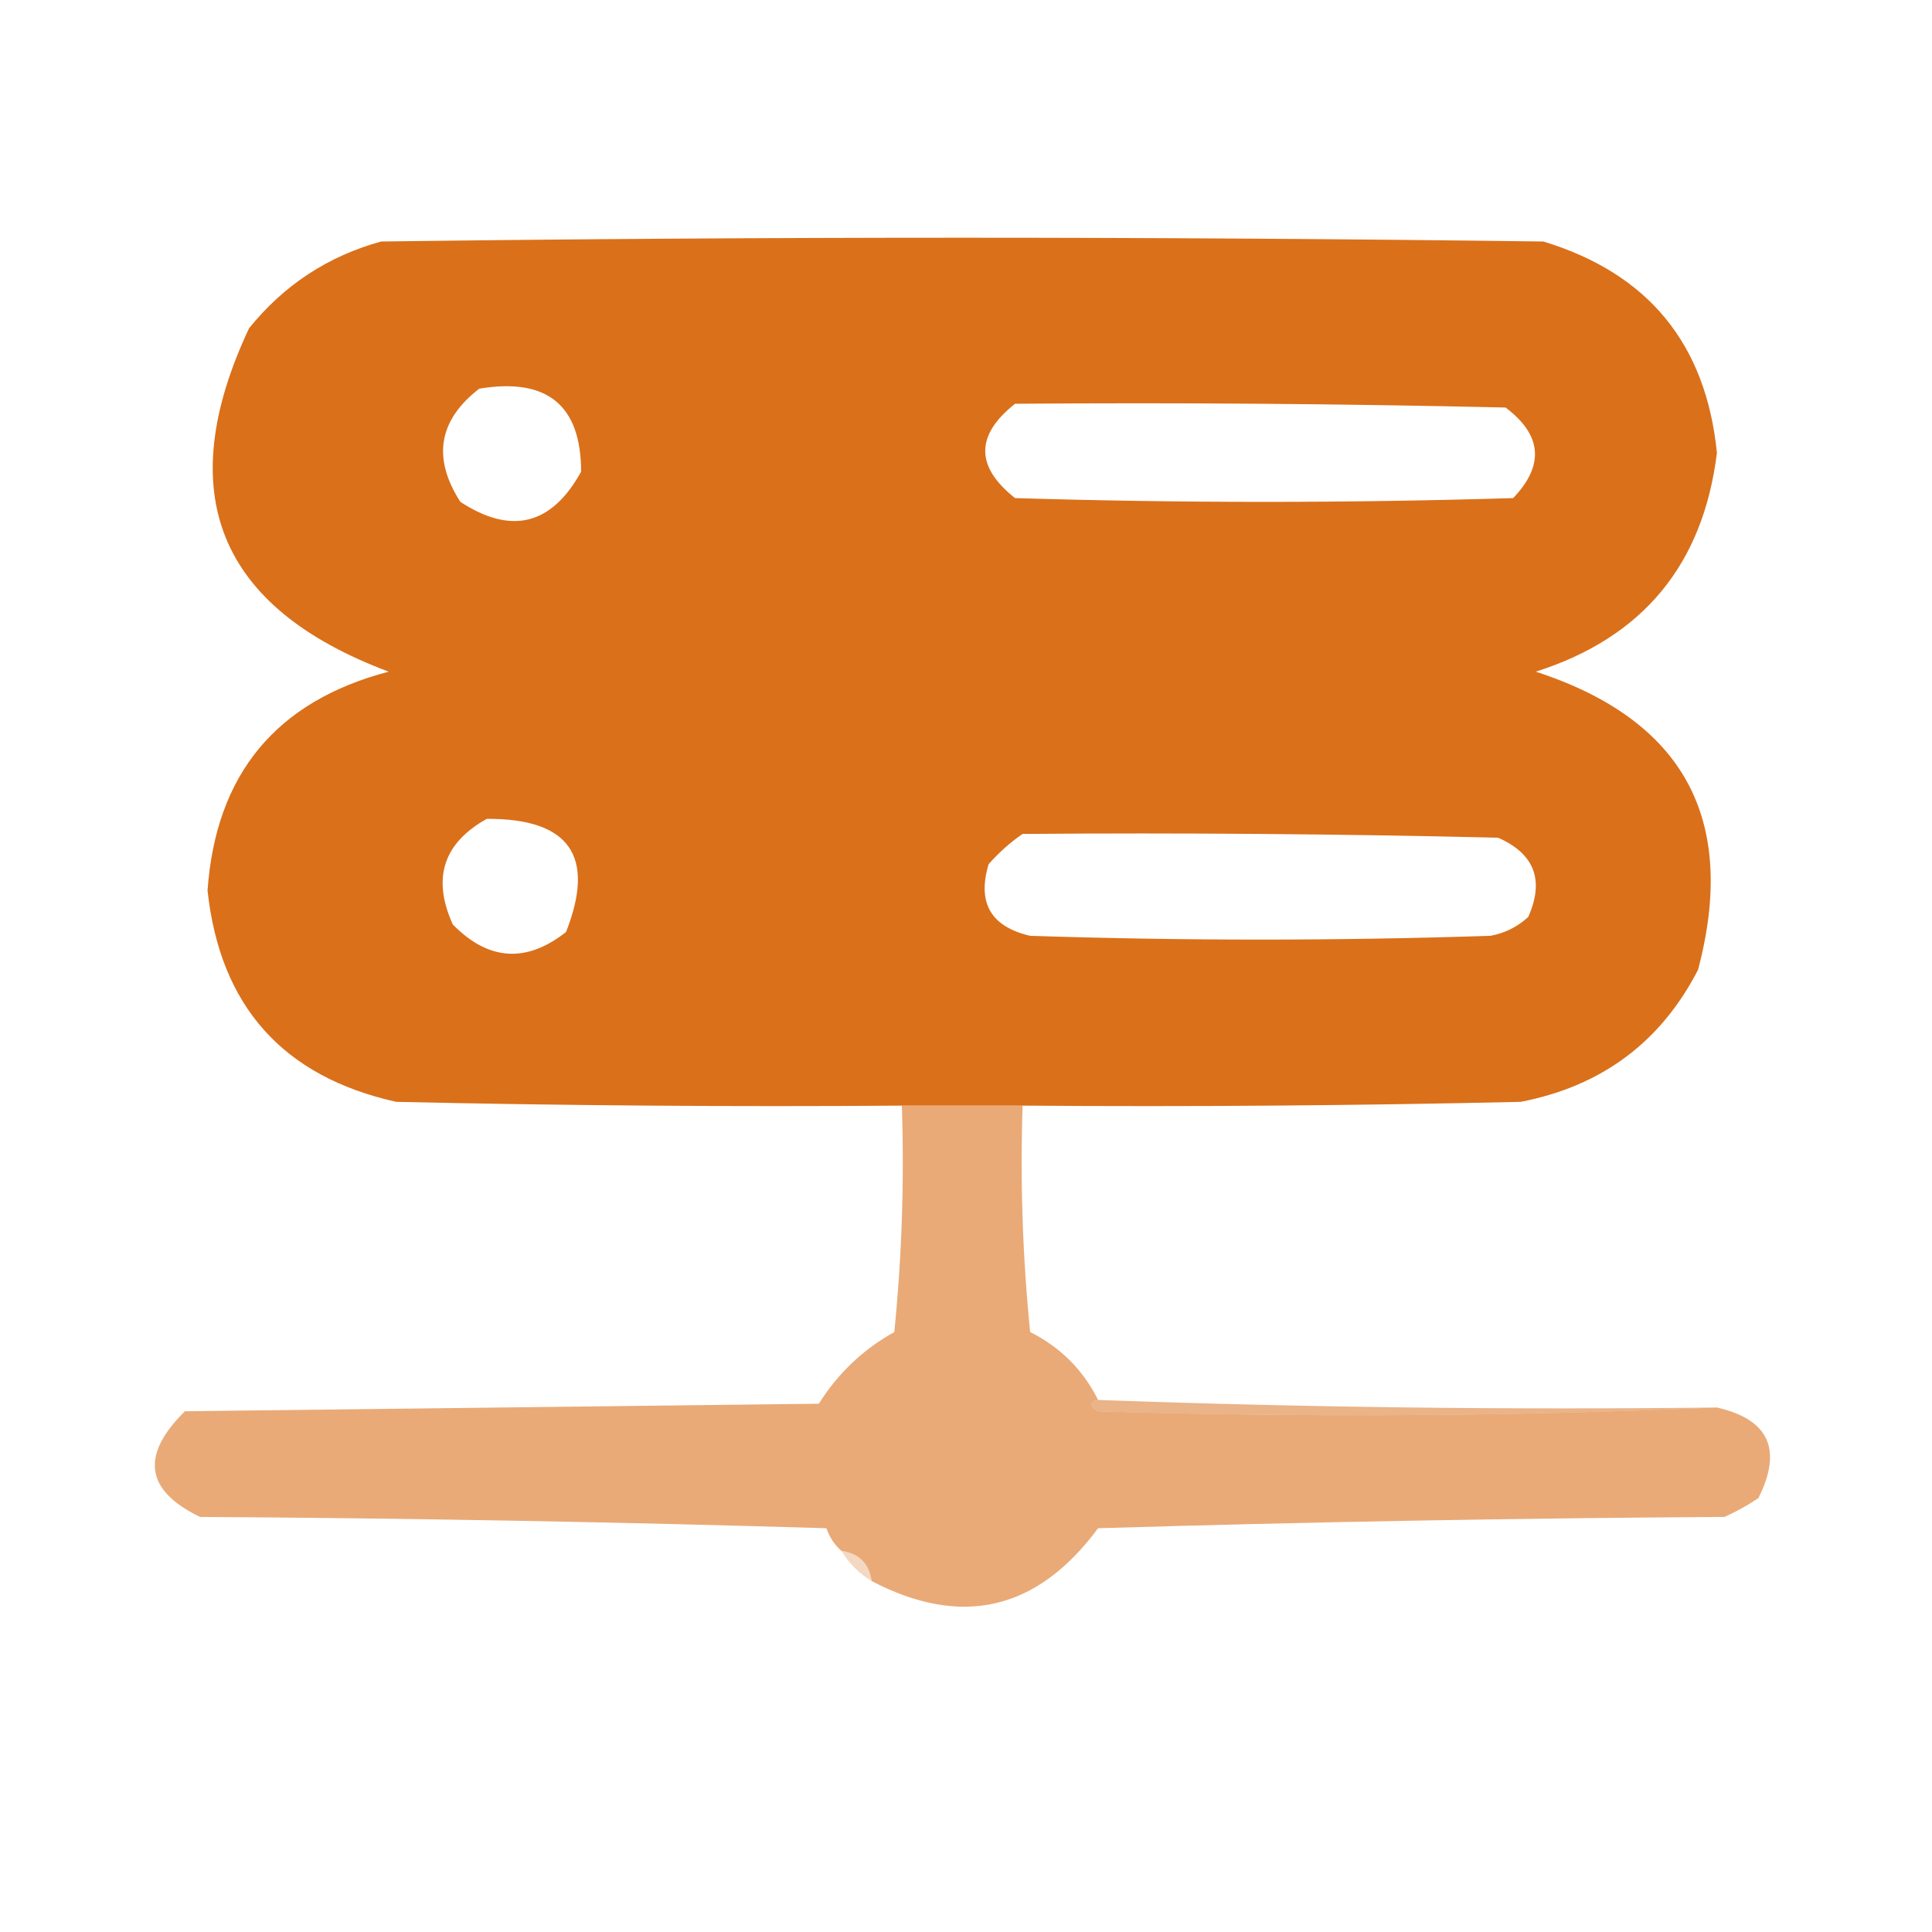 <?xml version="1.0" encoding="UTF-8"?>
<!DOCTYPE svg PUBLIC "-//W3C//DTD SVG 1.1//EN" "http://www.w3.org/Graphics/SVG/1.1/DTD/svg11.dtd">
<svg xmlns="http://www.w3.org/2000/svg" version="1.1" width="256px" height="256px" style="shape-rendering:geometricPrecision; text-rendering:geometricPrecision; image-rendering:optimizeQuality; fill-rule:evenodd; clip-rule:evenodd" xmlns:xlink="http://www.w3.org/1999/xlink">
<g><path style="opacity:0.996" fill="#da701a" d="M 135.5,146.5 C 130.167,146.5 124.833,146.5 119.5,146.5C 97.164,146.667 74.831,146.5 52.5,146C 37.488,142.654 29.155,133.32 27.5,118C 28.593,102.577 36.593,92.911 51.5,89C 28.895,80.52 22.729,65.353 33,43.5C 37.617,37.778 43.45,33.944 50.5,32C 101.833,31.333 153.167,31.333 204.5,32C 218.391,36.224 226.057,45.557 227.5,60C 225.677,74.82 217.677,84.487 203.5,89C 223.114,95.396 230.281,108.562 225,128.5C 220.063,138.089 212.229,143.923 201.5,146C 179.503,146.5 157.503,146.667 135.5,146.5 Z M 63.5,51.5 C 72.492,50.01 76.992,53.676 77,62.5C 73.094,69.58 67.761,70.913 61,66.5C 57.263,60.69 58.096,55.69 63.5,51.5 Z M 134.5,53.5 C 156.169,53.333 177.836,53.5 199.5,54C 204.331,57.648 204.665,61.648 200.5,66C 178.5,66.667 156.5,66.667 134.5,66C 129.232,61.837 129.232,57.671 134.5,53.5 Z M 64.5,108.5 C 75.462,108.444 78.962,113.444 75,123.5C 69.725,127.647 64.725,127.314 60,122.5C 57.227,116.395 58.727,111.728 64.5,108.5 Z M 135.5,110.5 C 156.503,110.333 177.503,110.5 198.5,111C 203.332,113.129 204.665,116.629 202.5,121.5C 201.088,122.806 199.421,123.64 197.5,124C 177.167,124.667 156.833,124.667 136.5,124C 131.29,122.789 129.456,119.623 131,114.5C 132.397,112.93 133.897,111.596 135.5,110.5 Z"/></g>
<g><path style="opacity:0.593" fill="#d9701a" d="M 119.5,146.5 C 124.833,146.5 130.167,146.5 135.5,146.5C 135.168,156.522 135.501,166.522 136.5,176.5C 140.522,178.522 143.522,181.522 145.5,185.5C 144.262,185.81 144.262,186.31 145.5,187C 173.003,187.83 200.336,187.664 227.5,186.5C 234.388,188.073 236.221,192.073 233,198.5C 231.581,199.46 230.081,200.293 228.5,201C 200.827,201.167 173.161,201.667 145.5,202.5C 137.437,213.397 127.437,215.73 115.5,209.5C 115.167,207.167 113.833,205.833 111.5,205.5C 110.609,204.739 109.942,203.739 109.5,202.5C 81.839,201.667 54.173,201.167 26.5,201C 19.252,197.499 18.585,192.832 24.5,187C 52.5,186.667 80.5,186.333 108.5,186C 111.024,181.976 114.358,178.809 118.5,176.5C 119.499,166.522 119.832,156.522 119.5,146.5 Z"/></g>
<g><path style="opacity:0.52" fill="#d86f1b" d="M 145.5,185.5 C 172.759,186.491 200.093,186.824 227.5,186.5C 200.336,187.664 173.003,187.83 145.5,187C 144.262,186.31 144.262,185.81 145.5,185.5 Z"/></g>
<g><path style="opacity:0.268" fill="#d76d1b" d="M 111.5,205.5 C 113.833,205.833 115.167,207.167 115.5,209.5C 113.833,208.5 112.5,207.167 111.5,205.5 Z"/></g>
</svg>
